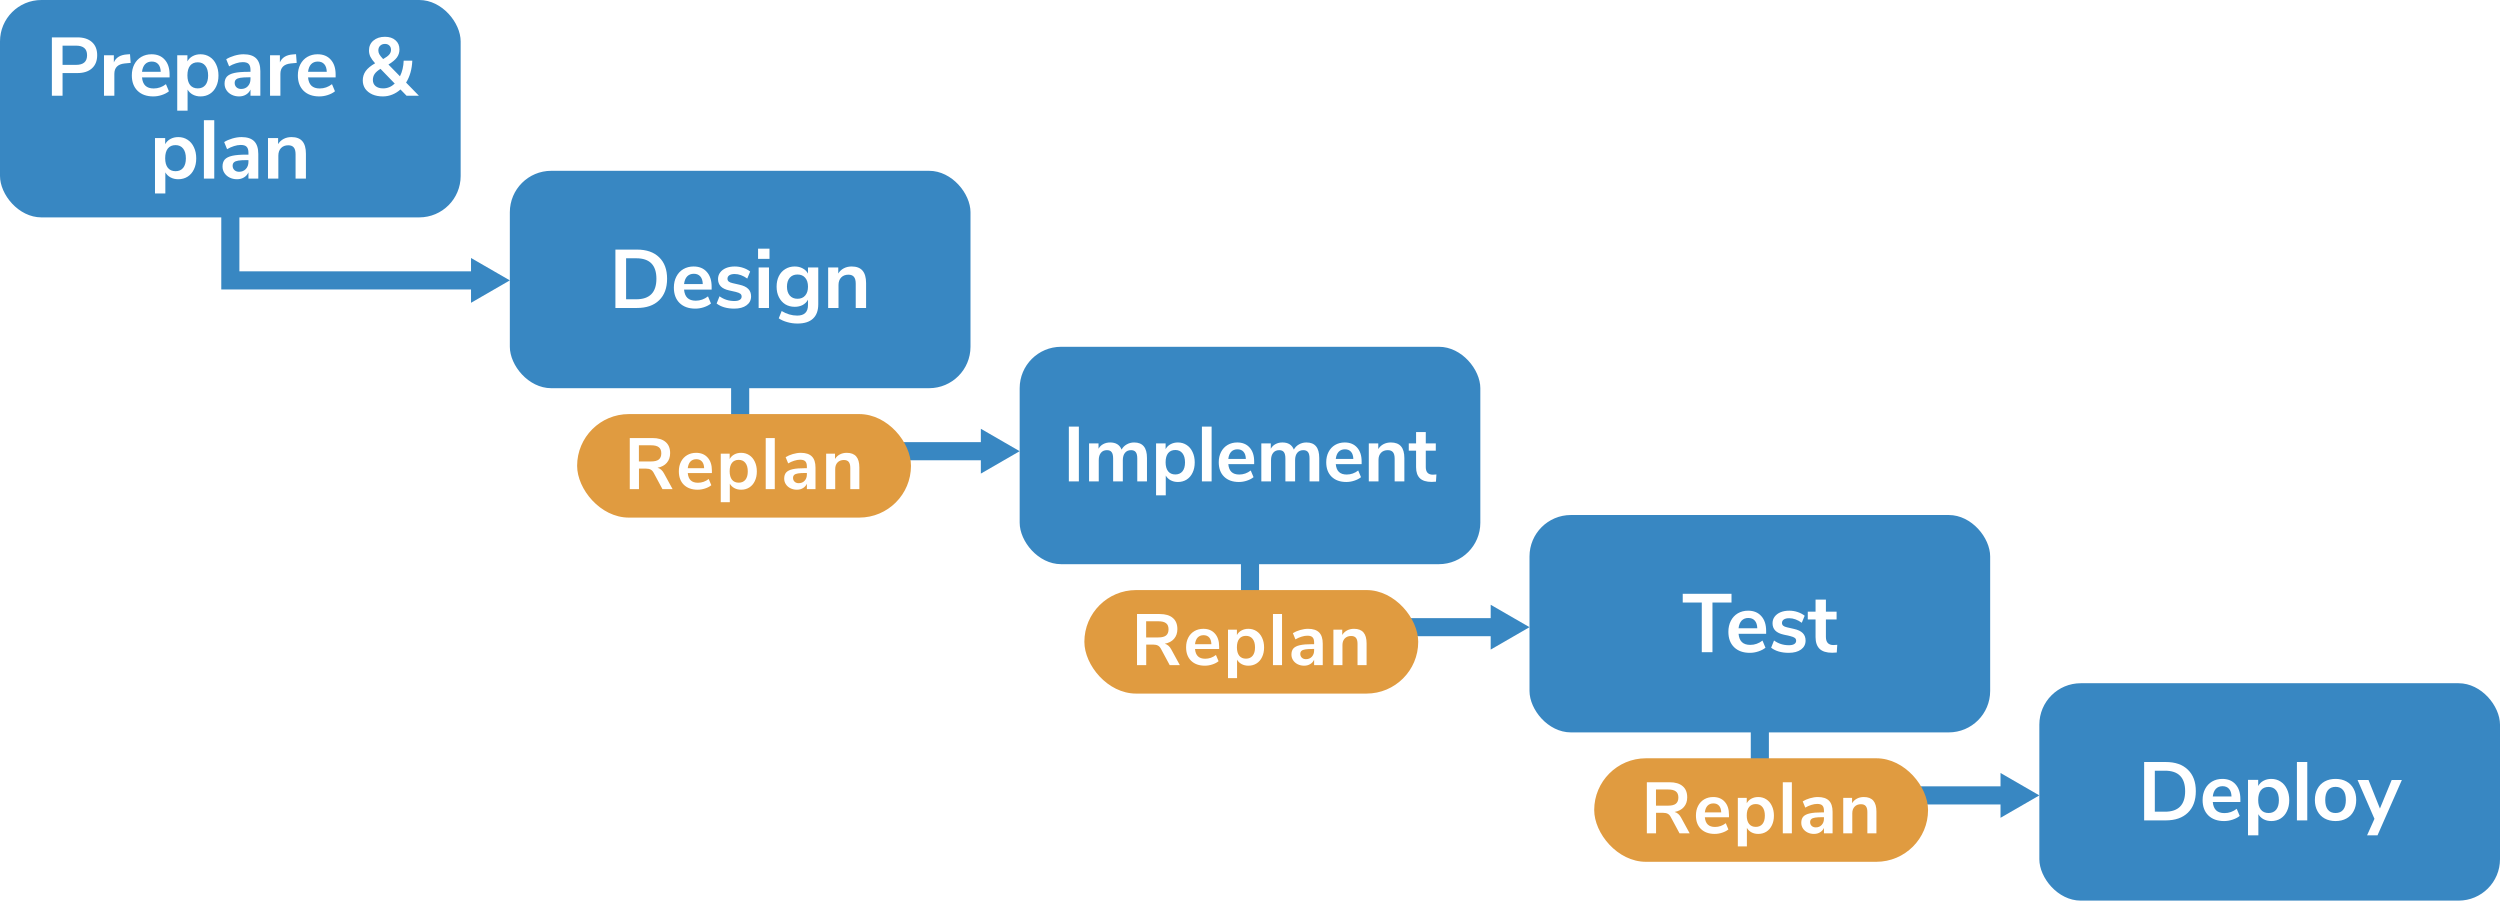 <?xml version="1.0" encoding="UTF-8"?>
<svg xmlns="http://www.w3.org/2000/svg" width="966" height="348" viewBox="0 0 966 348" fill="none">
  <rect width="966" height="348" fill="white"></rect>
  <rect x="788" y="264" width="178" height="84" rx="16" fill="#3887C2"></rect>
  <path d="M828.498 294.44H836.818C840.508 294.44 843.367 295.432 845.394 297.416C847.442 299.379 848.466 302.141 848.466 305.704C848.466 309.267 847.442 312.04 845.394 314.024C843.367 316.008 840.508 317 836.818 317H828.498V294.44ZM836.562 313.64C841.746 313.64 844.338 310.995 844.338 305.704C844.338 300.435 841.746 297.8 836.562 297.8H832.626V313.64H836.562ZM865.679 309.896H855.023C855.151 311.347 855.588 312.424 856.335 313.128C857.081 313.832 858.148 314.184 859.535 314.184C861.263 314.184 862.841 313.629 864.271 312.52L865.423 315.272C864.697 315.869 863.78 316.349 862.671 316.712C861.583 317.075 860.484 317.256 859.375 317.256C856.815 317.256 854.788 316.531 853.295 315.08C851.823 313.629 851.087 311.645 851.087 309.128C851.087 307.528 851.407 306.109 852.047 304.872C852.687 303.635 853.583 302.675 854.735 301.992C855.908 301.309 857.231 300.968 858.703 300.968C860.857 300.968 862.553 301.661 863.791 303.048C865.049 304.435 865.679 306.344 865.679 308.776V309.896ZM858.799 303.784C857.732 303.784 856.868 304.125 856.207 304.808C855.567 305.491 855.172 306.472 855.023 307.752H862.255C862.212 306.451 861.892 305.469 861.295 304.808C860.697 304.125 859.865 303.784 858.799 303.784ZM877.623 300.968C878.967 300.968 880.161 301.309 881.207 301.992C882.273 302.675 883.095 303.645 883.671 304.904C884.268 306.141 884.567 307.571 884.567 309.192C884.567 310.813 884.268 312.232 883.671 313.448C883.095 314.664 882.284 315.603 881.239 316.264C880.193 316.925 878.988 317.256 877.623 317.256C876.513 317.256 875.521 317.021 874.647 316.552C873.772 316.083 873.1 315.432 872.631 314.6V322.76H868.631V301.352H872.567V303.72C873.036 302.845 873.708 302.173 874.583 301.704C875.479 301.213 876.492 300.968 877.623 300.968ZM876.567 314.152C877.825 314.152 878.807 313.725 879.511 312.872C880.215 311.997 880.567 310.771 880.567 309.192C880.567 307.571 880.215 306.312 879.511 305.416C878.807 304.52 877.825 304.072 876.567 304.072C875.287 304.072 874.295 304.509 873.591 305.384C872.908 306.259 872.567 307.507 872.567 309.128C872.567 310.728 872.908 311.965 873.591 312.84C874.295 313.715 875.287 314.152 876.567 314.152ZM887.529 317V294.44H891.529V317H887.529ZM902.47 317.256C900.87 317.256 899.462 316.925 898.246 316.264C897.052 315.603 896.124 314.653 895.462 313.416C894.801 312.179 894.47 310.739 894.47 309.096C894.47 307.453 894.801 306.024 895.462 304.808C896.124 303.571 897.052 302.621 898.246 301.96C899.462 301.299 900.87 300.968 902.47 300.968C904.07 300.968 905.468 301.299 906.662 301.96C907.878 302.621 908.806 303.571 909.446 304.808C910.108 306.024 910.438 307.453 910.438 309.096C910.438 310.739 910.108 312.179 909.446 313.416C908.806 314.653 907.878 315.603 906.662 316.264C905.468 316.925 904.07 317.256 902.47 317.256ZM902.438 314.152C903.74 314.152 904.732 313.725 905.414 312.872C906.097 312.019 906.438 310.76 906.438 309.096C906.438 307.453 906.097 306.205 905.414 305.352C904.732 304.477 903.75 304.04 902.47 304.04C901.19 304.04 900.198 304.477 899.494 305.352C898.812 306.205 898.47 307.453 898.47 309.096C898.47 310.76 898.812 312.019 899.494 312.872C900.177 313.725 901.158 314.152 902.438 314.152ZM924.147 301.384H928.083L918.675 322.76H914.643L917.491 316.392L910.963 301.384H915.187L919.603 312.424L924.147 301.384Z" fill="white"></path>
  <rect width="178" height="84" rx="16" fill="#3887C2"></rect>
  <path d="M20.044 14.44H29.9C32.31 14.44 34.188 15.048 35.532 16.264C36.876 17.459 37.548 19.144 37.548 21.32C37.548 23.496 36.876 25.192 35.532 26.408C34.188 27.624 32.31 28.232 29.9 28.232H24.172V37H20.044V14.44ZM29.388 25.064C32.225 25.064 33.644 23.827 33.644 21.352C33.644 20.093 33.292 19.165 32.588 18.568C31.884 17.949 30.817 17.64 29.388 17.64H24.172V25.064H29.388ZM50.488 24.296L48.152 24.52C45.507 24.797 44.184 26.141 44.184 28.552V37H40.184V21.352H43.992V24.104C44.803 22.227 46.478 21.203 49.016 21.032L50.232 20.936L50.488 24.296ZM65.53 29.896H54.874C55.002 31.347 55.439 32.424 56.186 33.128C56.932 33.832 57.999 34.184 59.386 34.184C61.114 34.184 62.693 33.629 64.122 32.52L65.274 35.272C64.549 35.869 63.631 36.349 62.522 36.712C61.434 37.075 60.335 37.256 59.226 37.256C56.666 37.256 54.639 36.531 53.146 35.08C51.674 33.629 50.938 31.645 50.938 29.128C50.938 27.528 51.258 26.109 51.898 24.872C52.538 23.635 53.434 22.675 54.586 21.992C55.759 21.309 57.082 20.968 58.554 20.968C60.709 20.968 62.404 21.661 63.642 23.048C64.9 24.435 65.53 26.344 65.53 28.776V29.896ZM58.65 23.784C57.583 23.784 56.719 24.125 56.058 24.808C55.418 25.491 55.023 26.472 54.874 27.752H62.106C62.063 26.451 61.743 25.469 61.146 24.808C60.548 24.125 59.717 23.784 58.65 23.784ZM77.474 20.968C78.818 20.968 80.013 21.309 81.058 21.992C82.124 22.675 82.946 23.645 83.522 24.904C84.119 26.141 84.418 27.571 84.418 29.192C84.418 30.813 84.119 32.232 83.522 33.448C82.946 34.664 82.135 35.603 81.09 36.264C80.044 36.925 78.839 37.256 77.474 37.256C76.365 37.256 75.373 37.021 74.498 36.552C73.623 36.083 72.951 35.432 72.482 34.6V42.76H68.482V21.352H72.418V23.72C72.887 22.845 73.559 22.173 74.434 21.704C75.33 21.213 76.343 20.968 77.474 20.968ZM76.418 34.152C77.677 34.152 78.658 33.725 79.362 32.872C80.066 31.997 80.418 30.771 80.418 29.192C80.418 27.571 80.066 26.312 79.362 25.416C78.658 24.52 77.677 24.072 76.418 24.072C75.138 24.072 74.146 24.509 73.442 25.384C72.759 26.259 72.418 27.507 72.418 29.128C72.418 30.728 72.759 31.965 73.442 32.84C74.146 33.715 75.138 34.152 76.418 34.152ZM94.101 20.968C96.298 20.968 97.93 21.501 98.997 22.568C100.063 23.635 100.597 25.277 100.597 27.496V37H96.789V34.6C96.426 35.432 95.85 36.083 95.061 36.552C94.293 37.021 93.397 37.256 92.373 37.256C91.327 37.256 90.378 37.043 89.525 36.616C88.671 36.189 87.999 35.603 87.509 34.856C87.018 34.109 86.773 33.277 86.773 32.36C86.773 31.208 87.061 30.301 87.637 29.64C88.234 28.979 89.194 28.499 90.517 28.2C91.839 27.901 93.663 27.752 95.989 27.752H96.789V27.016C96.789 25.949 96.554 25.181 96.085 24.712C95.637 24.243 94.879 24.008 93.813 24.008C92.981 24.008 92.106 24.157 91.189 24.456C90.293 24.733 89.407 25.128 88.533 25.64L87.413 22.888C88.287 22.333 89.343 21.875 90.581 21.512C91.818 21.149 92.991 20.968 94.101 20.968ZM93.173 34.376C94.239 34.376 95.103 34.024 95.765 33.32C96.447 32.595 96.789 31.667 96.789 30.536V29.864H96.213C94.783 29.864 93.674 29.928 92.885 30.056C92.095 30.184 91.53 30.408 91.189 30.728C90.847 31.048 90.677 31.485 90.677 32.04C90.677 32.723 90.911 33.288 91.381 33.736C91.85 34.163 92.447 34.376 93.173 34.376ZM114.646 24.296L112.31 24.52C109.665 24.797 108.342 26.141 108.342 28.552V37H104.342V21.352H108.15V24.104C108.961 22.227 110.635 21.203 113.174 21.032L114.39 20.936L114.646 24.296ZM129.687 29.896H119.031C119.159 31.347 119.597 32.424 120.343 33.128C121.09 33.832 122.157 34.184 123.543 34.184C125.271 34.184 126.85 33.629 128.279 32.52L129.431 35.272C128.706 35.869 127.789 36.349 126.679 36.712C125.591 37.075 124.493 37.256 123.383 37.256C120.823 37.256 118.797 36.531 117.303 35.08C115.831 33.629 115.095 31.645 115.095 29.128C115.095 27.528 115.415 26.109 116.055 24.872C116.695 23.635 117.591 22.675 118.743 21.992C119.917 21.309 121.239 20.968 122.711 20.968C124.866 20.968 126.562 21.661 127.799 23.048C129.058 24.435 129.687 26.344 129.687 28.776V29.896ZM122.807 23.784C121.741 23.784 120.877 24.125 120.215 24.808C119.575 25.491 119.181 26.472 119.031 27.752H126.263C126.221 26.451 125.901 25.469 125.303 24.808C124.706 24.125 123.874 23.784 122.807 23.784ZM157.103 37L154.735 34.568C153.796 35.421 152.74 36.083 151.567 36.552C150.415 37.021 149.199 37.256 147.919 37.256C146.404 37.256 145.06 37 143.887 36.488C142.714 35.955 141.796 35.229 141.135 34.312C140.495 33.373 140.175 32.296 140.175 31.08C140.175 29.736 140.548 28.531 141.295 27.464C142.063 26.397 143.279 25.395 144.943 24.456C144.111 23.539 143.503 22.696 143.119 21.928C142.756 21.16 142.575 20.36 142.575 19.528C142.575 17.928 143.14 16.648 144.271 15.688C145.423 14.707 146.916 14.216 148.751 14.216C150.458 14.216 151.812 14.664 152.815 15.56C153.839 16.435 154.351 17.619 154.351 19.112C154.351 20.264 154.02 21.299 153.359 22.216C152.698 23.112 151.61 24.019 150.095 24.936L154.543 29.48C155.418 27.752 155.898 25.736 155.983 23.432H159.311C159.183 26.717 158.383 29.544 156.911 31.912L161.871 37H157.103ZM148.783 16.968C147.994 16.968 147.364 17.203 146.895 17.672C146.426 18.12 146.191 18.728 146.191 19.496C146.191 20.008 146.319 20.499 146.575 20.968C146.831 21.437 147.322 22.056 148.047 22.824C149.178 22.184 149.967 21.597 150.415 21.064C150.863 20.509 151.087 19.912 151.087 19.272C151.087 18.568 150.874 18.013 150.447 17.608C150.02 17.181 149.466 16.968 148.783 16.968ZM148.047 34.152C149.732 34.152 151.226 33.533 152.527 32.296L147.023 26.6C145.978 27.24 145.22 27.901 144.751 28.584C144.303 29.245 144.079 30.013 144.079 30.888C144.079 31.891 144.431 32.691 145.135 33.288C145.86 33.864 146.831 34.152 148.047 34.152ZM68.88 52.968C70.224 52.968 71.419 53.309 72.464 53.992C73.531 54.675 74.352 55.645 74.928 56.904C75.525 58.141 75.824 59.571 75.824 61.192C75.824 62.813 75.525 64.232 74.928 65.448C74.352 66.664 73.541 67.603 72.496 68.264C71.451 68.925 70.246 69.256 68.88 69.256C67.771 69.256 66.779 69.021 65.904 68.552C65.029 68.083 64.358 67.432 63.888 66.6V74.76H59.888V53.352H63.824V55.72C64.293 54.845 64.966 54.173 65.84 53.704C66.736 53.213 67.749 52.968 68.88 52.968ZM67.824 66.152C69.083 66.152 70.064 65.725 70.768 64.872C71.472 63.997 71.824 62.771 71.824 61.192C71.824 59.571 71.472 58.312 70.768 57.416C70.064 56.52 69.083 56.072 67.824 56.072C66.544 56.072 65.552 56.509 64.848 57.384C64.165 58.259 63.824 59.507 63.824 61.128C63.824 62.728 64.165 63.965 64.848 64.84C65.552 65.715 66.544 66.152 67.824 66.152ZM78.787 69V46.44H82.787V69H78.787ZM93.312 52.968C95.509 52.968 97.141 53.501 98.208 54.568C99.275 55.635 99.808 57.277 99.808 59.496V69H96V66.6C95.637 67.432 95.061 68.083 94.272 68.552C93.504 69.021 92.608 69.256 91.584 69.256C90.538 69.256 89.589 69.043 88.736 68.616C87.882 68.189 87.21 67.603 86.72 66.856C86.229 66.109 85.984 65.277 85.984 64.36C85.984 63.208 86.272 62.301 86.848 61.64C87.445 60.979 88.405 60.499 89.728 60.2C91.05 59.901 92.874 59.752 95.2 59.752H96V59.016C96 57.949 95.765 57.181 95.296 56.712C94.848 56.243 94.091 56.008 93.024 56.008C92.192 56.008 91.317 56.157 90.4 56.456C89.504 56.733 88.618 57.128 87.744 57.64L86.624 54.888C87.499 54.333 88.555 53.875 89.792 53.512C91.029 53.149 92.203 52.968 93.312 52.968ZM92.384 66.376C93.451 66.376 94.314 66.024 94.976 65.32C95.659 64.595 96 63.667 96 62.536V61.864H95.424C93.995 61.864 92.885 61.928 92.096 62.056C91.306 62.184 90.741 62.408 90.4 62.728C90.058 63.048 89.888 63.485 89.888 64.04C89.888 64.723 90.123 65.288 90.592 65.736C91.061 66.163 91.659 66.376 92.384 66.376ZM112.641 52.968C114.518 52.968 115.916 53.501 116.833 54.568C117.75 55.635 118.209 57.245 118.209 59.4V69H114.209V59.624C114.209 58.408 113.974 57.523 113.505 56.968C113.057 56.413 112.342 56.136 111.361 56.136C110.209 56.136 109.281 56.499 108.577 57.224C107.894 57.949 107.553 58.92 107.553 60.136V69H103.553V53.352H107.457V55.688C107.99 54.813 108.705 54.141 109.601 53.672C110.497 53.203 111.51 52.968 112.641 52.968Z" fill="white"></path>
  <path fill-rule="evenodd" clip-rule="evenodd" d="M85.5 81.34H92.5V104.84H182V99.68L197 108.34L182 117V111.84H85.5V81.34Z" fill="#3887C2"></path>
  <rect x="197" y="66" width="178" height="84" rx="16" fill="#3887C2"></rect>
  <path d="M237.794 96.44H246.115C249.805 96.44 252.664 97.432 254.691 99.416C256.739 101.379 257.763 104.141 257.763 107.704C257.763 111.267 256.739 114.04 254.691 116.024C252.664 118.008 249.805 119 246.115 119H237.794V96.44ZM245.858 115.64C251.043 115.64 253.635 112.995 253.635 107.704C253.635 102.435 251.043 99.8 245.858 99.8H241.922V115.64H245.858ZM274.976 111.896H264.319C264.447 113.347 264.885 114.424 265.631 115.128C266.378 115.832 267.445 116.184 268.832 116.184C270.56 116.184 272.138 115.629 273.568 114.52L274.72 117.272C273.994 117.869 273.077 118.349 271.967 118.712C270.879 119.075 269.781 119.256 268.672 119.256C266.111 119.256 264.085 118.531 262.591 117.08C261.119 115.629 260.383 113.645 260.383 111.128C260.383 109.528 260.703 108.109 261.343 106.872C261.983 105.635 262.879 104.675 264.031 103.992C265.205 103.309 266.528 102.968 268 102.968C270.154 102.968 271.85 103.661 273.088 105.048C274.346 106.435 274.976 108.344 274.976 110.776V111.896ZM268.095 105.784C267.029 105.784 266.165 106.125 265.503 106.808C264.863 107.491 264.469 108.472 264.319 109.752H271.552C271.509 108.451 271.189 107.469 270.592 106.808C269.994 106.125 269.162 105.784 268.095 105.784ZM283.688 119.256C282.301 119.256 281.021 119.085 279.848 118.744C278.696 118.403 277.714 117.912 276.904 117.272L278.024 114.488C279.688 115.704 281.597 116.312 283.752 116.312C284.669 116.312 285.362 116.163 285.832 115.864C286.322 115.565 286.568 115.139 286.568 114.584C286.568 114.115 286.397 113.752 286.056 113.496C285.736 113.24 285.149 113.005 284.296 112.792L281.736 112.216C280.285 111.896 279.208 111.373 278.504 110.648C277.8 109.923 277.448 108.984 277.448 107.832C277.448 106.872 277.714 106.029 278.248 105.304C278.802 104.557 279.56 103.981 280.52 103.576C281.501 103.171 282.632 102.968 283.912 102.968C285.021 102.968 286.088 103.139 287.112 103.48C288.157 103.821 289.074 104.301 289.864 104.92L288.744 107.64C287.122 106.467 285.501 105.88 283.88 105.88C283.005 105.88 282.322 106.04 281.832 106.36C281.341 106.68 281.096 107.128 281.096 107.704C281.096 108.131 281.245 108.483 281.544 108.76C281.864 109.037 282.365 109.251 283.048 109.4L285.704 110.008C287.261 110.349 288.402 110.893 289.128 111.64C289.853 112.365 290.216 113.325 290.216 114.52C290.216 115.971 289.629 117.123 288.456 117.976C287.282 118.829 285.693 119.256 283.688 119.256ZM293.139 119V103.352H297.139V119H293.139ZM292.915 96.088H297.331V100.024H292.915V96.088ZM316.176 103.352V117.56C316.176 120.013 315.493 121.869 314.128 123.128C312.784 124.387 310.789 125.016 308.144 125.016C306.778 125.016 305.466 124.835 304.208 124.472C302.949 124.131 301.85 123.64 300.912 123L302.032 120.184C303.973 121.357 305.978 121.944 308.048 121.944C310.821 121.944 312.208 120.579 312.208 117.848V115.8C311.738 116.675 311.056 117.357 310.16 117.848C309.264 118.317 308.24 118.552 307.088 118.552C305.722 118.552 304.506 118.232 303.44 117.592C302.394 116.931 301.573 116.013 300.976 114.84C300.378 113.667 300.08 112.312 300.08 110.776C300.08 109.24 300.368 107.885 300.944 106.712C301.541 105.517 302.373 104.6 303.44 103.96C304.506 103.299 305.722 102.968 307.088 102.968C308.24 102.968 309.264 103.213 310.16 103.704C311.056 104.173 311.738 104.845 312.208 105.72V103.352H316.176ZM308.144 115.448C309.424 115.448 310.416 115.032 311.12 114.2C311.845 113.368 312.208 112.227 312.208 110.776C312.208 109.304 311.845 108.152 311.12 107.32C310.416 106.488 309.424 106.072 308.144 106.072C306.885 106.072 305.893 106.488 305.168 107.32C304.442 108.152 304.08 109.304 304.08 110.776C304.08 112.205 304.442 113.347 305.168 114.2C305.893 115.032 306.885 115.448 308.144 115.448ZM329.087 102.968C330.964 102.968 332.361 103.501 333.279 104.568C334.196 105.635 334.655 107.245 334.655 109.4V119H330.655V109.624C330.655 108.408 330.42 107.523 329.951 106.968C329.503 106.413 328.788 106.136 327.807 106.136C326.655 106.136 325.727 106.499 325.023 107.224C324.34 107.949 323.999 108.92 323.999 110.136V119H319.999V103.352H323.903V105.688C324.436 104.813 325.151 104.141 326.047 103.672C326.943 103.203 327.956 102.968 329.087 102.968Z" fill="white"></path>
  <path fill-rule="evenodd" clip-rule="evenodd" d="M282.5 147.34H289.5V170.84H379V165.68L394 174.34L379 183V177.84H282.5V147.34Z" fill="#3887C2"></path>
  <rect x="223" y="160" width="129" height="40" rx="20" fill="#E09B40"></rect>
  <path d="M259.891 189H255.971L252.583 182.7C252.266 182.103 251.874 181.683 251.407 181.44C250.941 181.197 250.353 181.076 249.643 181.076H246.899V189H243.343V169.26H252.079C254.319 169.26 256.018 169.764 257.175 170.772C258.351 171.761 258.939 173.199 258.939 175.084C258.939 176.596 258.51 177.847 257.651 178.836C256.811 179.807 255.617 180.441 254.067 180.74C255.113 181.02 255.953 181.757 256.587 182.952L259.891 189ZM251.575 178.304C252.938 178.304 253.937 178.052 254.571 177.548C255.206 177.025 255.523 176.232 255.523 175.168C255.523 174.085 255.206 173.301 254.571 172.816C253.937 172.312 252.938 172.06 251.575 172.06H246.871V178.304H251.575ZM275.076 182.784H265.752C265.864 184.053 266.247 184.996 266.9 185.612C267.553 186.228 268.487 186.536 269.7 186.536C271.212 186.536 272.593 186.051 273.844 185.08L274.852 187.488C274.217 188.011 273.415 188.431 272.444 188.748C271.492 189.065 270.531 189.224 269.56 189.224C267.32 189.224 265.547 188.589 264.24 187.32C262.952 186.051 262.308 184.315 262.308 182.112C262.308 180.712 262.588 179.471 263.148 178.388C263.708 177.305 264.492 176.465 265.5 175.868C266.527 175.271 267.684 174.972 268.972 174.972C270.857 174.972 272.341 175.579 273.424 176.792C274.525 178.005 275.076 179.676 275.076 181.804V182.784ZM269.056 177.436C268.123 177.436 267.367 177.735 266.788 178.332C266.228 178.929 265.883 179.788 265.752 180.908H272.08C272.043 179.769 271.763 178.911 271.24 178.332C270.717 177.735 269.989 177.436 269.056 177.436ZM286.367 174.972C287.543 174.972 288.588 175.271 289.503 175.868C290.436 176.465 291.155 177.315 291.659 178.416C292.182 179.499 292.443 180.749 292.443 182.168C292.443 183.587 292.182 184.828 291.659 185.892C291.155 186.956 290.446 187.777 289.531 188.356C288.616 188.935 287.562 189.224 286.367 189.224C285.396 189.224 284.528 189.019 283.763 188.608C282.998 188.197 282.41 187.628 281.999 186.9V194.04H278.499V175.308H281.943V177.38C282.354 176.615 282.942 176.027 283.707 175.616C284.491 175.187 285.378 174.972 286.367 174.972ZM285.443 186.508C286.544 186.508 287.403 186.135 288.019 185.388C288.635 184.623 288.943 183.549 288.943 182.168C288.943 180.749 288.635 179.648 288.019 178.864C287.403 178.08 286.544 177.688 285.443 177.688C284.323 177.688 283.455 178.071 282.839 178.836C282.242 179.601 281.943 180.693 281.943 182.112C281.943 183.512 282.242 184.595 282.839 185.36C283.455 186.125 284.323 186.508 285.443 186.508ZM295.875 189V169.26H299.375V189H295.875ZM309.425 174.972C311.347 174.972 312.775 175.439 313.709 176.372C314.642 177.305 315.109 178.743 315.109 180.684V189H311.777V186.9C311.459 187.628 310.955 188.197 310.265 188.608C309.593 189.019 308.809 189.224 307.913 189.224C306.998 189.224 306.167 189.037 305.421 188.664C304.674 188.291 304.086 187.777 303.657 187.124C303.227 186.471 303.013 185.743 303.013 184.94C303.013 183.932 303.265 183.139 303.769 182.56C304.291 181.981 305.131 181.561 306.289 181.3C307.446 181.039 309.042 180.908 311.077 180.908H311.777V180.264C311.777 179.331 311.571 178.659 311.161 178.248C310.769 177.837 310.106 177.632 309.173 177.632C308.445 177.632 307.679 177.763 306.877 178.024C306.093 178.267 305.318 178.612 304.553 179.06L303.573 176.652C304.338 176.167 305.262 175.765 306.345 175.448C307.427 175.131 308.454 174.972 309.425 174.972ZM308.613 186.704C309.546 186.704 310.302 186.396 310.881 185.78C311.478 185.145 311.777 184.333 311.777 183.344V182.756H311.273C310.022 182.756 309.051 182.812 308.361 182.924C307.67 183.036 307.175 183.232 306.877 183.512C306.578 183.792 306.429 184.175 306.429 184.66C306.429 185.257 306.634 185.752 307.045 186.144C307.455 186.517 307.978 186.704 308.613 186.704ZM327.178 174.972C328.821 174.972 330.043 175.439 330.846 176.372C331.649 177.305 332.05 178.715 332.05 180.6V189H328.55V180.796C328.55 179.732 328.345 178.957 327.934 178.472C327.542 177.987 326.917 177.744 326.058 177.744C325.05 177.744 324.238 178.061 323.622 178.696C323.025 179.331 322.726 180.18 322.726 181.244V189H319.226V175.308H322.642V177.352C323.109 176.587 323.734 175.999 324.518 175.588C325.302 175.177 326.189 174.972 327.178 174.972Z" fill="white"></path>
  <rect x="394" y="134" width="178" height="84" rx="16" fill="#3887C2"></rect>
  <path d="M413.003 186V164.85H416.873V186H413.003ZM438.241 170.97C439.901 170.97 441.141 171.47 441.961 172.47C442.781 173.45 443.191 174.96 443.191 177V186H439.441V177.15C439.441 176.03 439.251 175.22 438.871 174.72C438.491 174.2 437.881 173.94 437.041 173.94C436.041 173.94 435.261 174.28 434.701 174.96C434.141 175.64 433.861 176.59 433.861 177.81V186H430.111V177.15C430.111 176.03 429.921 175.22 429.541 174.72C429.181 174.2 428.571 173.94 427.711 173.94C426.731 173.94 425.961 174.28 425.401 174.96C424.841 175.64 424.561 176.59 424.561 177.81V186H420.811V171.33H424.471V173.4C424.911 172.6 425.521 172 426.301 171.6C427.081 171.18 427.971 170.97 428.971 170.97C431.191 170.97 432.661 171.89 433.381 173.73C433.841 172.87 434.501 172.2 435.361 171.72C436.221 171.22 437.181 170.97 438.241 170.97ZM455.132 170.97C456.392 170.97 457.512 171.29 458.492 171.93C459.492 172.57 460.262 173.48 460.802 174.66C461.362 175.82 461.642 177.16 461.642 178.68C461.642 180.2 461.362 181.53 460.802 182.67C460.262 183.81 459.502 184.69 458.522 185.31C457.542 185.93 456.412 186.24 455.132 186.24C454.092 186.24 453.162 186.02 452.342 185.58C451.522 185.14 450.892 184.53 450.452 183.75V191.4H446.702V171.33H450.392V173.55C450.832 172.73 451.462 172.1 452.282 171.66C453.122 171.2 454.072 170.97 455.132 170.97ZM454.142 183.33C455.322 183.33 456.242 182.93 456.902 182.13C457.562 181.31 457.892 180.16 457.892 178.68C457.892 177.16 457.562 175.98 456.902 175.14C456.242 174.3 455.322 173.88 454.142 173.88C452.942 173.88 452.012 174.29 451.352 175.11C450.712 175.93 450.392 177.1 450.392 178.62C450.392 180.12 450.712 181.28 451.352 182.1C452.012 182.92 452.942 183.33 454.142 183.33ZM464.42 186V164.85H468.17V186H464.42ZM484.607 179.34H474.617C474.737 180.7 475.147 181.71 475.847 182.37C476.547 183.03 477.547 183.36 478.847 183.36C480.467 183.36 481.947 182.84 483.287 181.8L484.367 184.38C483.687 184.94 482.827 185.39 481.787 185.73C480.767 186.07 479.737 186.24 478.697 186.24C476.297 186.24 474.397 185.56 472.997 184.2C471.617 182.84 470.927 180.98 470.927 178.62C470.927 177.12 471.227 175.79 471.827 174.63C472.427 173.47 473.267 172.57 474.347 171.93C475.447 171.29 476.687 170.97 478.067 170.97C480.087 170.97 481.677 171.62 482.837 172.92C484.017 174.22 484.607 176.01 484.607 178.29V179.34ZM478.157 173.61C477.157 173.61 476.347 173.93 475.727 174.57C475.127 175.21 474.757 176.13 474.617 177.33H481.397C481.357 176.11 481.057 175.19 480.497 174.57C479.937 173.93 479.157 173.61 478.157 173.61ZM504.805 170.97C506.465 170.97 507.705 171.47 508.525 172.47C509.345 173.45 509.755 174.96 509.755 177V186H506.005V177.15C506.005 176.03 505.815 175.22 505.435 174.72C505.055 174.2 504.445 173.94 503.605 173.94C502.605 173.94 501.825 174.28 501.265 174.96C500.705 175.64 500.425 176.59 500.425 177.81V186H496.675V177.15C496.675 176.03 496.485 175.22 496.105 174.72C495.745 174.2 495.135 173.94 494.275 173.94C493.295 173.94 492.525 174.28 491.965 174.96C491.405 175.64 491.125 176.59 491.125 177.81V186H487.375V171.33H491.035V173.4C491.475 172.6 492.085 172 492.865 171.6C493.645 171.18 494.535 170.97 495.535 170.97C497.755 170.97 499.225 171.89 499.945 173.73C500.405 172.87 501.065 172.2 501.925 171.72C502.785 171.22 503.745 170.97 504.805 170.97ZM526.136 179.34H516.146C516.266 180.7 516.676 181.71 517.376 182.37C518.076 183.03 519.076 183.36 520.376 183.36C521.996 183.36 523.476 182.84 524.816 181.8L525.896 184.38C525.216 184.94 524.356 185.39 523.316 185.73C522.296 186.07 521.266 186.24 520.226 186.24C517.826 186.24 515.926 185.56 514.526 184.2C513.146 182.84 512.456 180.98 512.456 178.62C512.456 177.12 512.756 175.79 513.356 174.63C513.956 173.47 514.796 172.57 515.876 171.93C516.976 171.29 518.216 170.97 519.596 170.97C521.616 170.97 523.206 171.62 524.366 172.92C525.546 174.22 526.136 176.01 526.136 178.29V179.34ZM519.686 173.61C518.686 173.61 517.876 173.93 517.256 174.57C516.656 175.21 516.286 176.13 516.146 177.33H522.926C522.886 176.11 522.586 175.19 522.026 174.57C521.466 173.93 520.686 173.61 519.686 173.61ZM537.424 170.97C539.184 170.97 540.494 171.47 541.354 172.47C542.214 173.47 542.644 174.98 542.644 177V186H538.894V177.21C538.894 176.07 538.674 175.24 538.234 174.72C537.814 174.2 537.144 173.94 536.224 173.94C535.144 173.94 534.274 174.28 533.614 174.96C532.974 175.64 532.654 176.55 532.654 177.69V186H528.904V171.33H532.564V173.52C533.064 172.7 533.734 172.07 534.574 171.63C535.414 171.19 536.364 170.97 537.424 170.97ZM553.652 183.42C554.092 183.42 554.552 183.39 555.032 183.33L554.852 186.12C554.252 186.18 553.702 186.21 553.202 186.21C551.142 186.21 549.622 185.74 548.642 184.8C547.662 183.84 547.172 182.42 547.172 180.54V174.15H544.352V171.33H547.172V166.95H550.922V171.33H554.792V174.15H550.922V180.48C550.922 182.44 551.832 183.42 553.652 183.42Z" fill="white"></path>
  <path fill-rule="evenodd" clip-rule="evenodd" d="M479.5 215.34H486.5V238.84H576V233.68L591 242.34L576 251V245.84H479.5V215.34Z" fill="#3887C2"></path>
  <rect x="591" y="199" width="178" height="84" rx="16" fill="#3887C2"></rect>
  <path d="M657.568 252V232.832H650.208V229.44H669.056V232.832H661.696V252H657.568ZM682.437 244.896H671.781C671.909 246.347 672.346 247.424 673.093 248.128C673.839 248.832 674.906 249.184 676.293 249.184C678.021 249.184 679.599 248.629 681.029 247.52L682.181 250.272C681.455 250.869 680.538 251.349 679.429 251.712C678.341 252.075 677.242 252.256 676.133 252.256C673.573 252.256 671.546 251.531 670.053 250.08C668.581 248.629 667.845 246.645 667.845 244.128C667.845 242.528 668.165 241.109 668.805 239.872C669.445 238.635 670.341 237.675 671.493 236.992C672.666 236.309 673.989 235.968 675.461 235.968C677.615 235.968 679.311 236.661 680.549 238.048C681.807 239.435 682.437 241.344 682.437 243.776V244.896ZM675.557 238.784C674.49 238.784 673.626 239.125 672.965 239.808C672.325 240.491 671.93 241.472 671.781 242.752H679.013C678.97 241.451 678.65 240.469 678.053 239.808C677.455 239.125 676.623 238.784 675.557 238.784ZM691.149 252.256C689.762 252.256 688.482 252.085 687.309 251.744C686.157 251.403 685.175 250.912 684.365 250.272L685.485 247.488C687.149 248.704 689.058 249.312 691.213 249.312C692.13 249.312 692.823 249.163 693.293 248.864C693.783 248.565 694.029 248.139 694.029 247.584C694.029 247.115 693.858 246.752 693.517 246.496C693.197 246.24 692.61 246.005 691.757 245.792L689.197 245.216C687.746 244.896 686.669 244.373 685.965 243.648C685.261 242.923 684.909 241.984 684.909 240.832C684.909 239.872 685.175 239.029 685.709 238.304C686.263 237.557 687.021 236.981 687.981 236.576C688.962 236.171 690.093 235.968 691.373 235.968C692.482 235.968 693.549 236.139 694.573 236.48C695.618 236.821 696.535 237.301 697.325 237.92L696.205 240.64C694.583 239.467 692.962 238.88 691.341 238.88C690.466 238.88 689.783 239.04 689.293 239.36C688.802 239.68 688.557 240.128 688.557 240.704C688.557 241.131 688.706 241.483 689.005 241.76C689.325 242.037 689.826 242.251 690.509 242.4L693.165 243.008C694.722 243.349 695.863 243.893 696.589 244.64C697.314 245.365 697.677 246.325 697.677 247.52C697.677 248.971 697.09 250.123 695.917 250.976C694.743 251.829 693.154 252.256 691.149 252.256ZM708.444 249.248C708.913 249.248 709.404 249.216 709.916 249.152L709.724 252.128C709.084 252.192 708.497 252.224 707.964 252.224C705.766 252.224 704.145 251.723 703.1 250.72C702.054 249.696 701.532 248.181 701.532 246.176V239.36H698.524V236.352H701.532V231.68H705.532V236.352H709.66V239.36H705.532V246.112C705.532 248.203 706.502 249.248 708.444 249.248Z" fill="white"></path>
  <path fill-rule="evenodd" clip-rule="evenodd" d="M676.5 280.34H683.5V303.84H773V298.68L788 307.34L773 316V310.84H676.5V280.34Z" fill="#3887C2"></path>
  <rect x="419" y="228" width="129" height="40" rx="20" fill="#E09B40"></rect>
  <path d="M455.891 257H451.971L448.583 250.7C448.266 250.103 447.874 249.683 447.407 249.44C446.941 249.197 446.353 249.076 445.643 249.076H442.899V257H439.343V237.26H448.079C450.319 237.26 452.018 237.764 453.175 238.772C454.351 239.761 454.939 241.199 454.939 243.084C454.939 244.596 454.51 245.847 453.651 246.836C452.811 247.807 451.617 248.441 450.067 248.74C451.113 249.02 451.953 249.757 452.587 250.952L455.891 257ZM447.575 246.304C448.938 246.304 449.937 246.052 450.571 245.548C451.206 245.025 451.523 244.232 451.523 243.168C451.523 242.085 451.206 241.301 450.571 240.816C449.937 240.312 448.938 240.06 447.575 240.06H442.871V246.304H447.575ZM471.076 250.784H461.752C461.864 252.053 462.247 252.996 462.9 253.612C463.553 254.228 464.487 254.536 465.7 254.536C467.212 254.536 468.593 254.051 469.844 253.08L470.852 255.488C470.217 256.011 469.415 256.431 468.444 256.748C467.492 257.065 466.531 257.224 465.56 257.224C463.32 257.224 461.547 256.589 460.24 255.32C458.952 254.051 458.308 252.315 458.308 250.112C458.308 248.712 458.588 247.471 459.148 246.388C459.708 245.305 460.492 244.465 461.5 243.868C462.527 243.271 463.684 242.972 464.972 242.972C466.857 242.972 468.341 243.579 469.424 244.792C470.525 246.005 471.076 247.676 471.076 249.804V250.784ZM465.056 245.436C464.123 245.436 463.367 245.735 462.788 246.332C462.228 246.929 461.883 247.788 461.752 248.908H468.08C468.043 247.769 467.763 246.911 467.24 246.332C466.717 245.735 465.989 245.436 465.056 245.436ZM482.367 242.972C483.543 242.972 484.588 243.271 485.503 243.868C486.436 244.465 487.155 245.315 487.659 246.416C488.182 247.499 488.443 248.749 488.443 250.168C488.443 251.587 488.182 252.828 487.659 253.892C487.155 254.956 486.446 255.777 485.531 256.356C484.616 256.935 483.562 257.224 482.367 257.224C481.396 257.224 480.528 257.019 479.763 256.608C478.998 256.197 478.41 255.628 477.999 254.9V262.04H474.499V243.308H477.943V245.38C478.354 244.615 478.942 244.027 479.707 243.616C480.491 243.187 481.378 242.972 482.367 242.972ZM481.443 254.508C482.544 254.508 483.403 254.135 484.019 253.388C484.635 252.623 484.943 251.549 484.943 250.168C484.943 248.749 484.635 247.648 484.019 246.864C483.403 246.08 482.544 245.688 481.443 245.688C480.323 245.688 479.455 246.071 478.839 246.836C478.242 247.601 477.943 248.693 477.943 250.112C477.943 251.512 478.242 252.595 478.839 253.36C479.455 254.125 480.323 254.508 481.443 254.508ZM491.875 257V237.26H495.375V257H491.875ZM505.425 242.972C507.347 242.972 508.775 243.439 509.709 244.372C510.642 245.305 511.109 246.743 511.109 248.684V257H507.777V254.9C507.459 255.628 506.955 256.197 506.265 256.608C505.593 257.019 504.809 257.224 503.913 257.224C502.998 257.224 502.167 257.037 501.421 256.664C500.674 256.291 500.086 255.777 499.657 255.124C499.227 254.471 499.013 253.743 499.013 252.94C499.013 251.932 499.265 251.139 499.769 250.56C500.291 249.981 501.131 249.561 502.289 249.3C503.446 249.039 505.042 248.908 507.077 248.908H507.777V248.264C507.777 247.331 507.571 246.659 507.161 246.248C506.769 245.837 506.106 245.632 505.173 245.632C504.445 245.632 503.679 245.763 502.877 246.024C502.093 246.267 501.318 246.612 500.553 247.06L499.573 244.652C500.338 244.167 501.262 243.765 502.345 243.448C503.427 243.131 504.454 242.972 505.425 242.972ZM504.613 254.704C505.546 254.704 506.302 254.396 506.881 253.78C507.478 253.145 507.777 252.333 507.777 251.344V250.756H507.273C506.022 250.756 505.051 250.812 504.361 250.924C503.67 251.036 503.175 251.232 502.877 251.512C502.578 251.792 502.429 252.175 502.429 252.66C502.429 253.257 502.634 253.752 503.045 254.144C503.455 254.517 503.978 254.704 504.613 254.704ZM523.178 242.972C524.821 242.972 526.043 243.439 526.846 244.372C527.649 245.305 528.05 246.715 528.05 248.6V257H524.55V248.796C524.55 247.732 524.345 246.957 523.934 246.472C523.542 245.987 522.917 245.744 522.058 245.744C521.05 245.744 520.238 246.061 519.622 246.696C519.025 247.331 518.726 248.18 518.726 249.244V257H515.226V243.308H518.642V245.352C519.109 244.587 519.734 243.999 520.518 243.588C521.302 243.177 522.189 242.972 523.178 242.972Z" fill="white"></path>
  <rect x="616" y="293" width="129" height="40" rx="20" fill="#E09B40"></rect>
  <path d="M652.891 322H648.971L645.583 315.7C645.266 315.103 644.874 314.683 644.407 314.44C643.941 314.197 643.353 314.076 642.643 314.076H639.899V322H636.343V302.26H645.079C647.319 302.26 649.018 302.764 650.175 303.772C651.351 304.761 651.939 306.199 651.939 308.084C651.939 309.596 651.51 310.847 650.651 311.836C649.811 312.807 648.617 313.441 647.067 313.74C648.113 314.02 648.953 314.757 649.587 315.952L652.891 322ZM644.575 311.304C645.938 311.304 646.937 311.052 647.571 310.548C648.206 310.025 648.523 309.232 648.523 308.168C648.523 307.085 648.206 306.301 647.571 305.816C646.937 305.312 645.938 305.06 644.575 305.06H639.871V311.304H644.575ZM668.076 315.784H658.752C658.864 317.053 659.247 317.996 659.9 318.612C660.553 319.228 661.487 319.536 662.7 319.536C664.212 319.536 665.593 319.051 666.844 318.08L667.852 320.488C667.217 321.011 666.415 321.431 665.444 321.748C664.492 322.065 663.531 322.224 662.56 322.224C660.32 322.224 658.547 321.589 657.24 320.32C655.952 319.051 655.308 317.315 655.308 315.112C655.308 313.712 655.588 312.471 656.148 311.388C656.708 310.305 657.492 309.465 658.5 308.868C659.527 308.271 660.684 307.972 661.972 307.972C663.857 307.972 665.341 308.579 666.424 309.792C667.525 311.005 668.076 312.676 668.076 314.804V315.784ZM662.056 310.436C661.123 310.436 660.367 310.735 659.788 311.332C659.228 311.929 658.883 312.788 658.752 313.908H665.08C665.043 312.769 664.763 311.911 664.24 311.332C663.717 310.735 662.989 310.436 662.056 310.436ZM679.367 307.972C680.543 307.972 681.588 308.271 682.503 308.868C683.436 309.465 684.155 310.315 684.659 311.416C685.182 312.499 685.443 313.749 685.443 315.168C685.443 316.587 685.182 317.828 684.659 318.892C684.155 319.956 683.446 320.777 682.531 321.356C681.616 321.935 680.562 322.224 679.367 322.224C678.396 322.224 677.528 322.019 676.763 321.608C675.998 321.197 675.41 320.628 674.999 319.9V327.04H671.499V308.308H674.943V310.38C675.354 309.615 675.942 309.027 676.707 308.616C677.491 308.187 678.378 307.972 679.367 307.972ZM678.443 319.508C679.544 319.508 680.403 319.135 681.019 318.388C681.635 317.623 681.943 316.549 681.943 315.168C681.943 313.749 681.635 312.648 681.019 311.864C680.403 311.08 679.544 310.688 678.443 310.688C677.323 310.688 676.455 311.071 675.839 311.836C675.242 312.601 674.943 313.693 674.943 315.112C674.943 316.512 675.242 317.595 675.839 318.36C676.455 319.125 677.323 319.508 678.443 319.508ZM688.875 322V302.26H692.375V322H688.875ZM702.425 307.972C704.347 307.972 705.775 308.439 706.709 309.372C707.642 310.305 708.109 311.743 708.109 313.684V322H704.777V319.9C704.459 320.628 703.955 321.197 703.265 321.608C702.593 322.019 701.809 322.224 700.913 322.224C699.998 322.224 699.167 322.037 698.421 321.664C697.674 321.291 697.086 320.777 696.657 320.124C696.227 319.471 696.013 318.743 696.013 317.94C696.013 316.932 696.265 316.139 696.769 315.56C697.291 314.981 698.131 314.561 699.289 314.3C700.446 314.039 702.042 313.908 704.077 313.908H704.777V313.264C704.777 312.331 704.571 311.659 704.161 311.248C703.769 310.837 703.106 310.632 702.173 310.632C701.445 310.632 700.679 310.763 699.877 311.024C699.093 311.267 698.318 311.612 697.553 312.06L696.573 309.652C697.338 309.167 698.262 308.765 699.345 308.448C700.427 308.131 701.454 307.972 702.425 307.972ZM701.613 319.704C702.546 319.704 703.302 319.396 703.881 318.78C704.478 318.145 704.777 317.333 704.777 316.344V315.756H704.273C703.022 315.756 702.051 315.812 701.361 315.924C700.67 316.036 700.175 316.232 699.877 316.512C699.578 316.792 699.429 317.175 699.429 317.66C699.429 318.257 699.634 318.752 700.045 319.144C700.455 319.517 700.978 319.704 701.613 319.704ZM720.178 307.972C721.821 307.972 723.043 308.439 723.846 309.372C724.649 310.305 725.05 311.715 725.05 313.6V322H721.55V313.796C721.55 312.732 721.345 311.957 720.934 311.472C720.542 310.987 719.917 310.744 719.058 310.744C718.05 310.744 717.238 311.061 716.622 311.696C716.025 312.331 715.726 313.18 715.726 314.244V322H712.226V308.308H715.642V310.352C716.109 309.587 716.734 308.999 717.518 308.588C718.302 308.177 719.189 307.972 720.178 307.972Z" fill="white"></path>
</svg>
